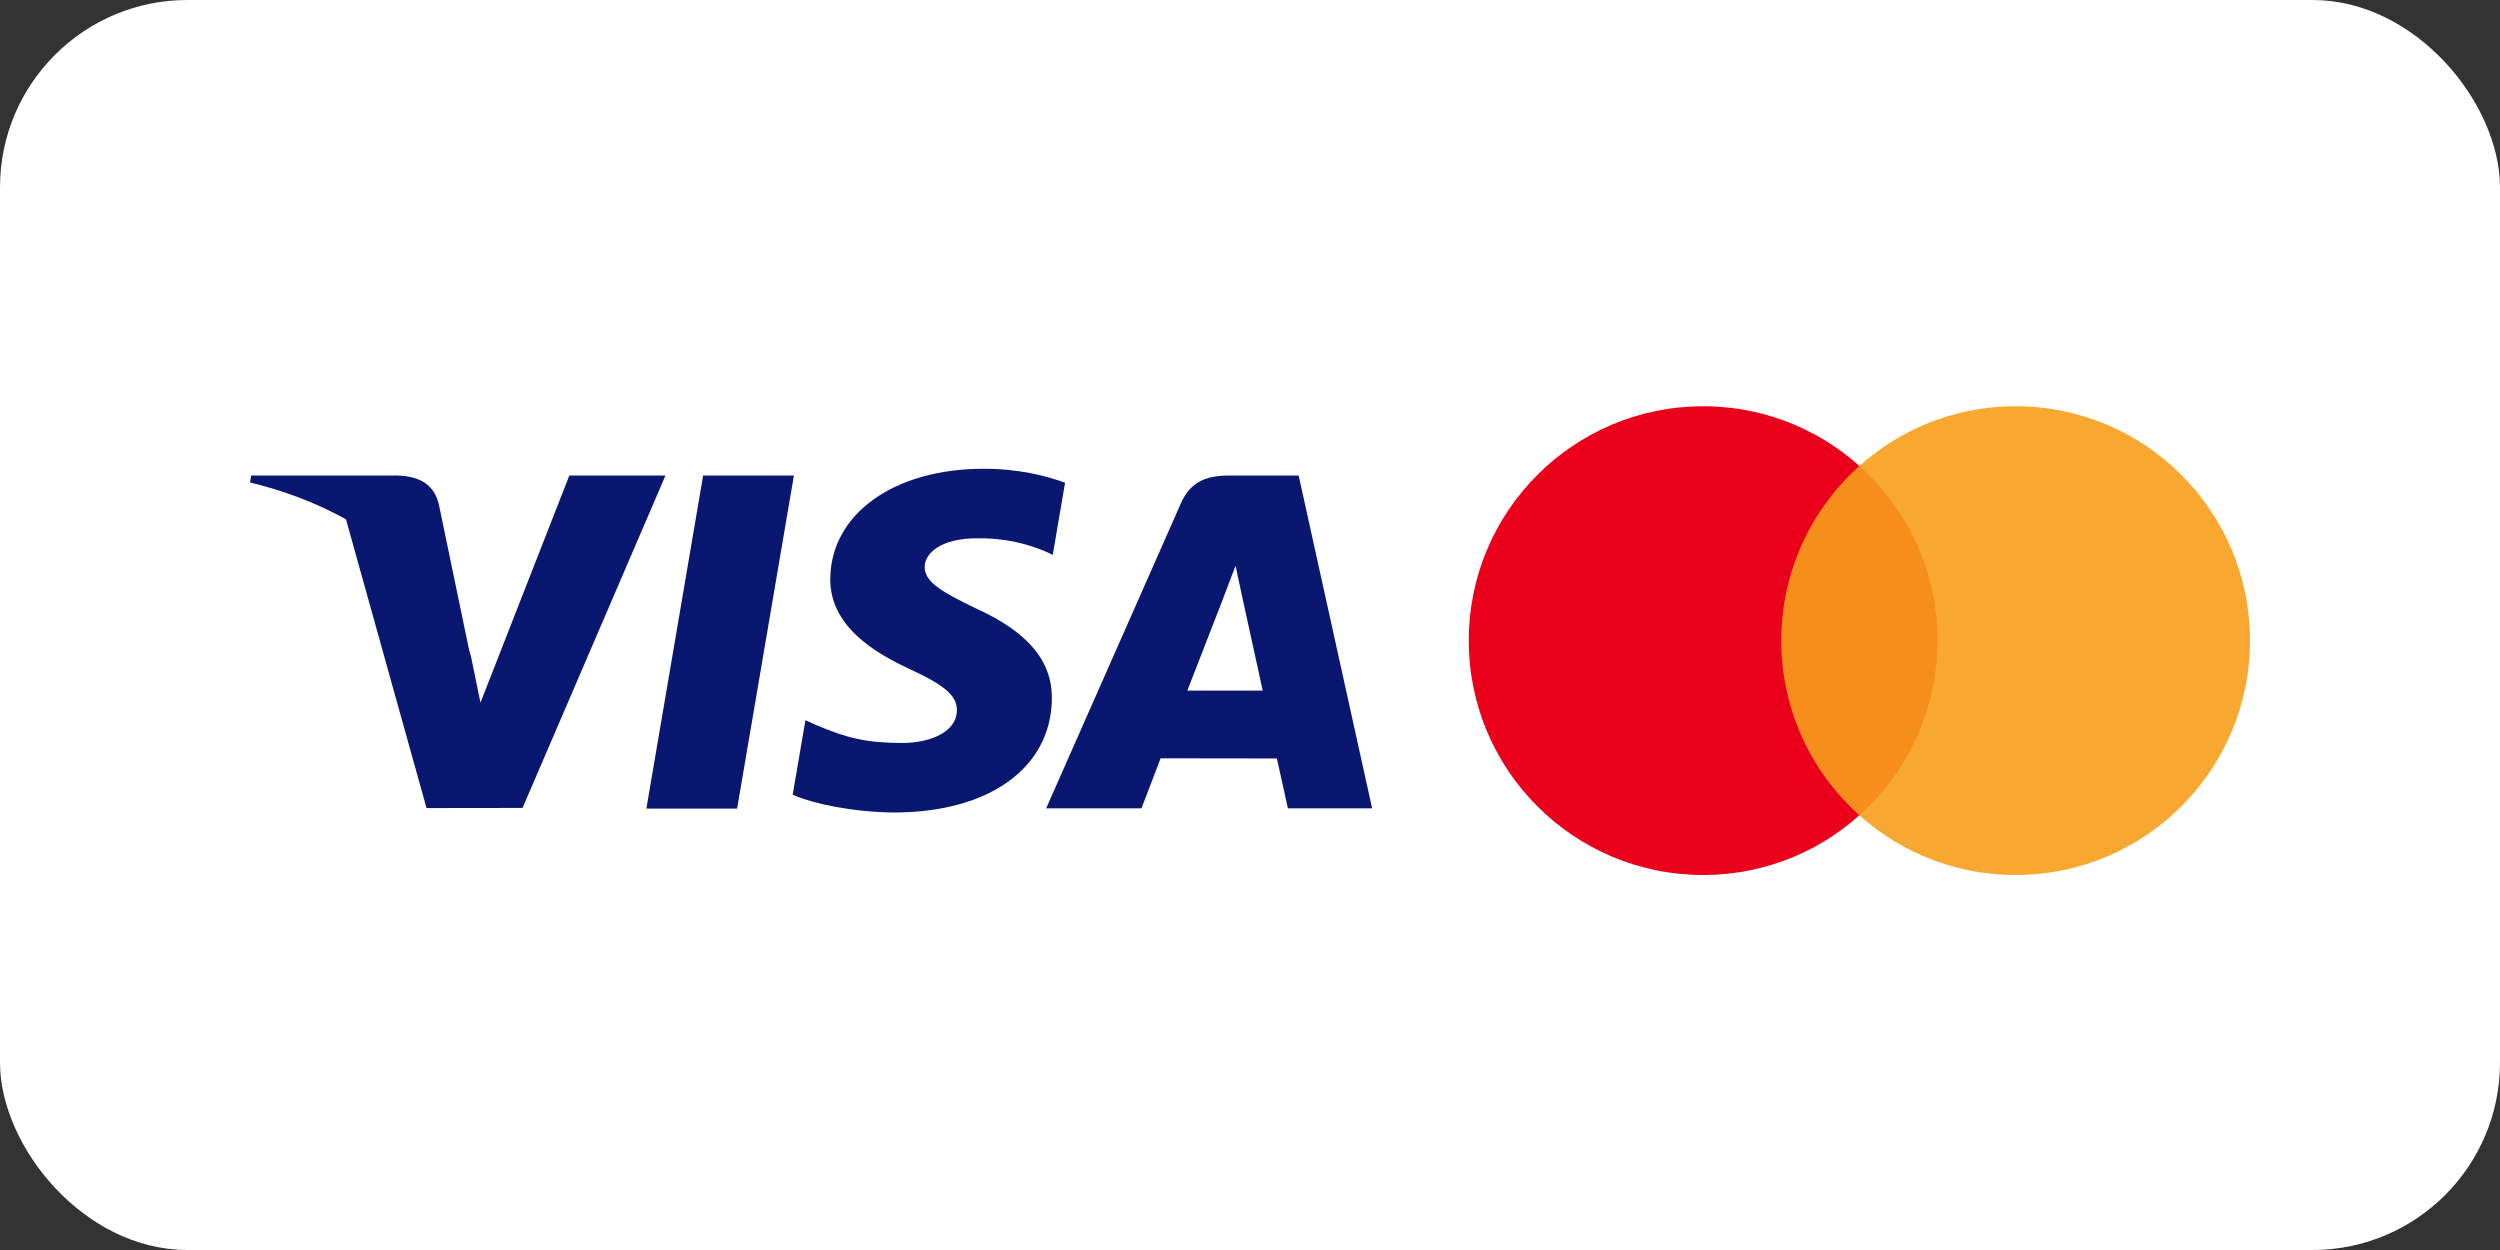<svg width="80" height="40" viewBox="0 0 80 40" fill="none" xmlns="http://www.w3.org/2000/svg">
<rect x="0" y="0" width="80" height="40" fill="#333333" stroke="none"/>
<rect width="80" height="40" rx="6" fill="white"/>
<path d="M20.684 25.875L22.5 15.218H25.405L23.588 25.875H20.684ZM34.082 15.448C33.507 15.232 32.605 15 31.479 15C28.608 15 26.587 16.445 26.569 18.517C26.553 20.048 28.013 20.902 29.114 21.412C30.245 21.934 30.625 22.267 30.62 22.734C30.613 23.448 29.717 23.775 28.882 23.775C27.72 23.775 27.102 23.613 26.148 23.215L25.774 23.046L25.366 25.431C26.044 25.729 27.299 25.987 28.602 26C31.655 26 33.637 24.571 33.66 22.359C33.67 21.147 32.897 20.224 31.221 19.464C30.206 18.971 29.584 18.642 29.59 18.143C29.59 17.7 30.117 17.226 31.254 17.226C32.204 17.211 32.892 17.418 33.428 17.634L33.688 17.757L34.082 15.448ZM41.557 15.218H39.312C38.617 15.218 38.096 15.408 37.791 16.101L33.477 25.867H36.527C36.527 25.867 37.026 24.554 37.139 24.266C37.472 24.266 40.435 24.271 40.859 24.271C40.946 24.644 41.212 25.867 41.212 25.867H43.908L41.557 15.217V15.218ZM37.995 22.099C38.236 21.485 39.153 19.12 39.153 19.12C39.136 19.148 39.391 18.503 39.538 18.103L39.734 19.022C39.734 19.022 40.29 21.566 40.407 22.099H37.995ZM18.218 15.218L15.375 22.485L15.072 21.008C14.542 19.306 12.893 17.461 11.049 16.538L13.649 25.858L16.722 25.854L21.295 15.218H18.218" fill="#0A1770"/>
<path d="M12.721 15.217H8.037L8 15.439C11.644 16.321 14.055 18.453 15.056 21.014L14.038 16.116C13.862 15.442 13.352 15.24 12.721 15.217" fill="#0A1770"/>
<circle cx="54.5" cy="20.5" r="7.5" fill="#EB001B"/>
<circle cx="64.5" cy="20.5" r="7.5" fill="#F79E1B" fill-opacity="0.9"/>
</svg>
